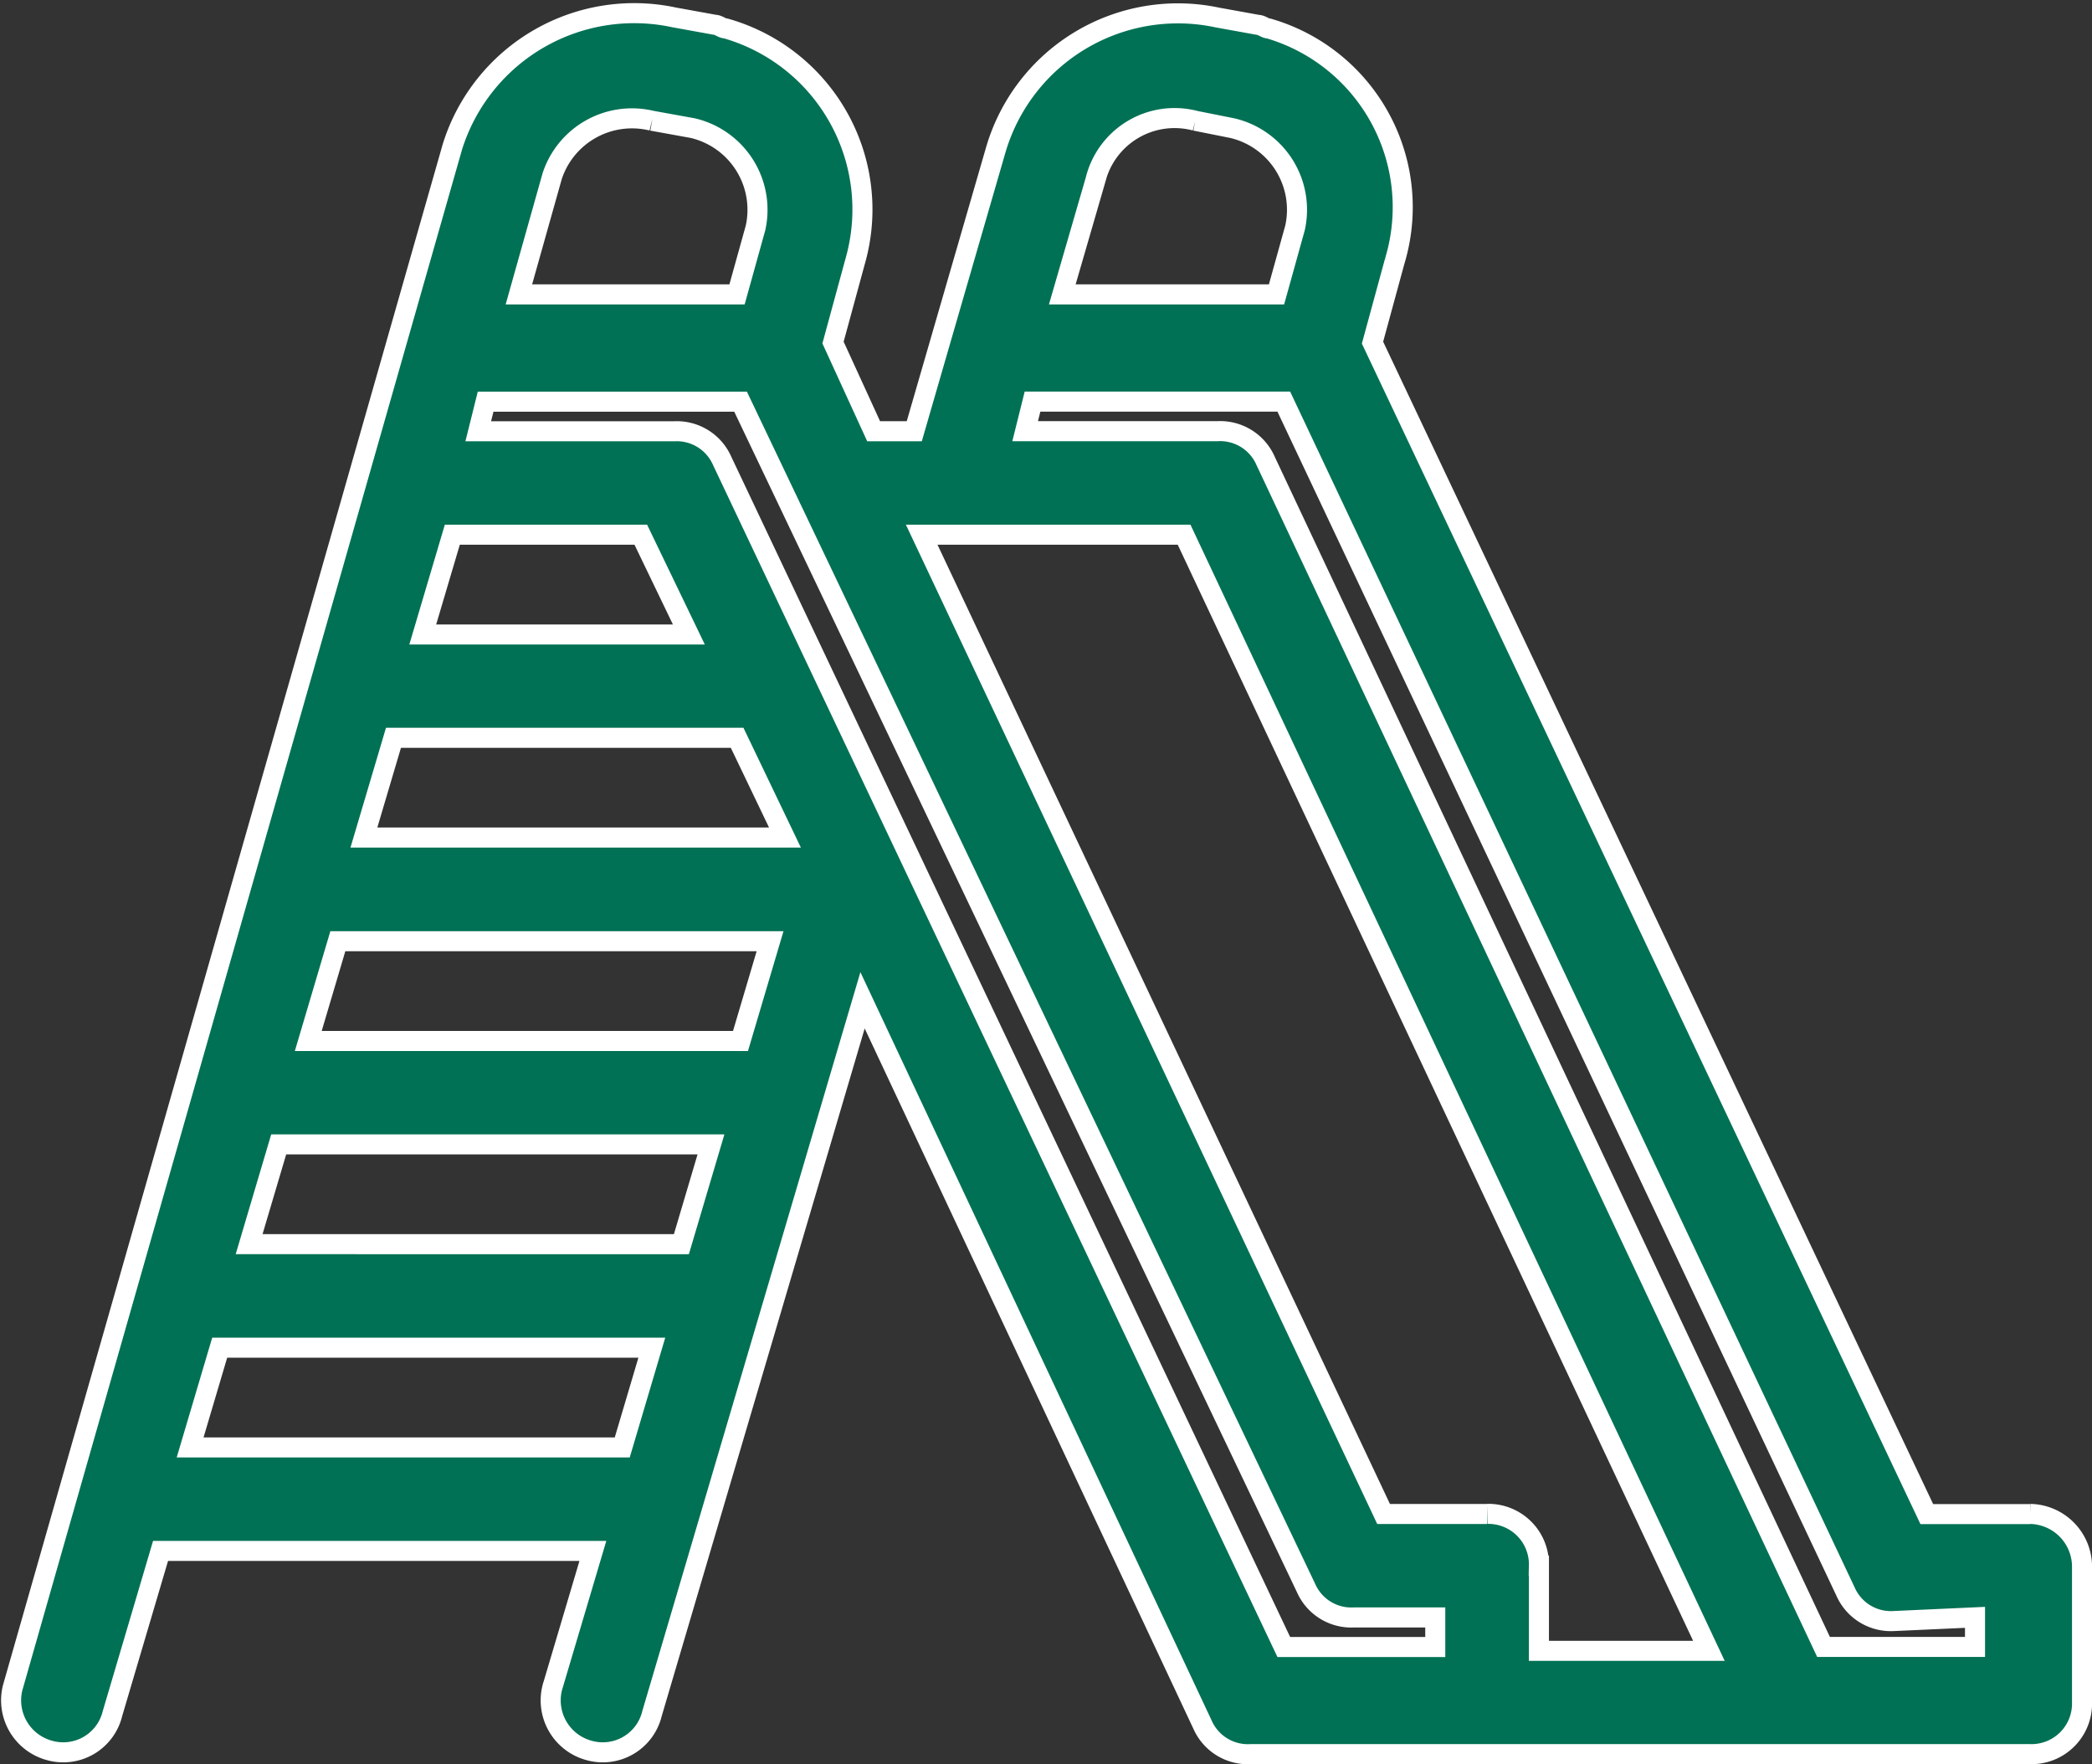 <svg xmlns="http://www.w3.org/2000/svg" width="41.736" height="35.197" viewBox="0 0 41.736 35.197">
  <rect x="0" y="0" width="41.736" height="35.197" fill="#333333" stroke="none"/>
  <g id="Group_2617" data-name="Group 2617" transform="translate(0.219 0.255)">
    <g id="Group_2290" data-name="Group 2290" transform="translate(0 0)">
      <g id="Group_2616" data-name="Group 2616">
        <path id="Path_6547" data-name="Path 6547" d="M114.411,1243.556h-2.064l-11.058-23.37.442-1.622a3.713,3.713,0,0,0-2.507-4.644h0c-.073,0-.147-.074-.221-.074l-.811-.147a3.786,3.786,0,0,0-4.423,2.654l-1.622,5.6h-.811l-.81-1.769.442-1.622a3.755,3.755,0,0,0-2.58-4.644c-.074,0-.147-.074-.222-.074l-.81-.147a3.8,3.8,0,0,0-4.423,2.58l-8.773,30.742a1.035,1.035,0,0,0,.738,1.253,1.01,1.01,0,0,0,1.253-.737l.959-3.244h8.625l-.81,2.728a1.034,1.034,0,0,0,.737,1.253,1.01,1.01,0,0,0,1.253-.737l4.2-14.229,6.782,14.449a.988.988,0,0,0,.959.59h15.555a1.008,1.008,0,0,0,1.033-1.032v-2.728a1.054,1.054,0,0,0-1.033-1.032m-27.5-3.317-.59,1.99H77.7l.59-1.99Zm1.18-4.055-.59,1.99H78.877l.59-1.99Zm1.179-4.054-.59,1.991H80.057l.59-1.991Zm-6.929-6.119.59-1.991h3.76l.959,1.991Zm20.2,19.61v.59H99.519l-11.205-23.664a.988.988,0,0,0-.958-.59H83.448l.147-.59h5.087l11.28,23.664a.986.986,0,0,0,.958.59Zm1.032-2.064H101.51l-9.215-19.537h5.235L108,1246.284h-3.391v-1.7a1.008,1.008,0,0,0-1.032-1.032h0m-5.824-27.793.737.147a1.672,1.672,0,0,1,1.253,1.99l-.369,1.327H95.1l.663-2.285a1.625,1.625,0,0,1,1.991-1.179m15.555,29.857v.59h-3.022l-11.132-23.664a.989.989,0,0,0-.959-.59H94.359l.147-.59h5.013l11.206,23.738a.988.988,0,0,0,.958.59Zm-26.393-29.857.811.147a1.673,1.673,0,0,1,1.253,1.99l-.369,1.327H84.259l.664-2.359a1.676,1.676,0,0,1,1.99-1.105m2.654,14.3h-8.4l.59-1.99h6.856Z" transform="translate(-74.126 -1213.605)" fill="#007154" stroke="#fff" stroke-width="0.4"/>
      </g>
    </g>
  </g>
</svg>
